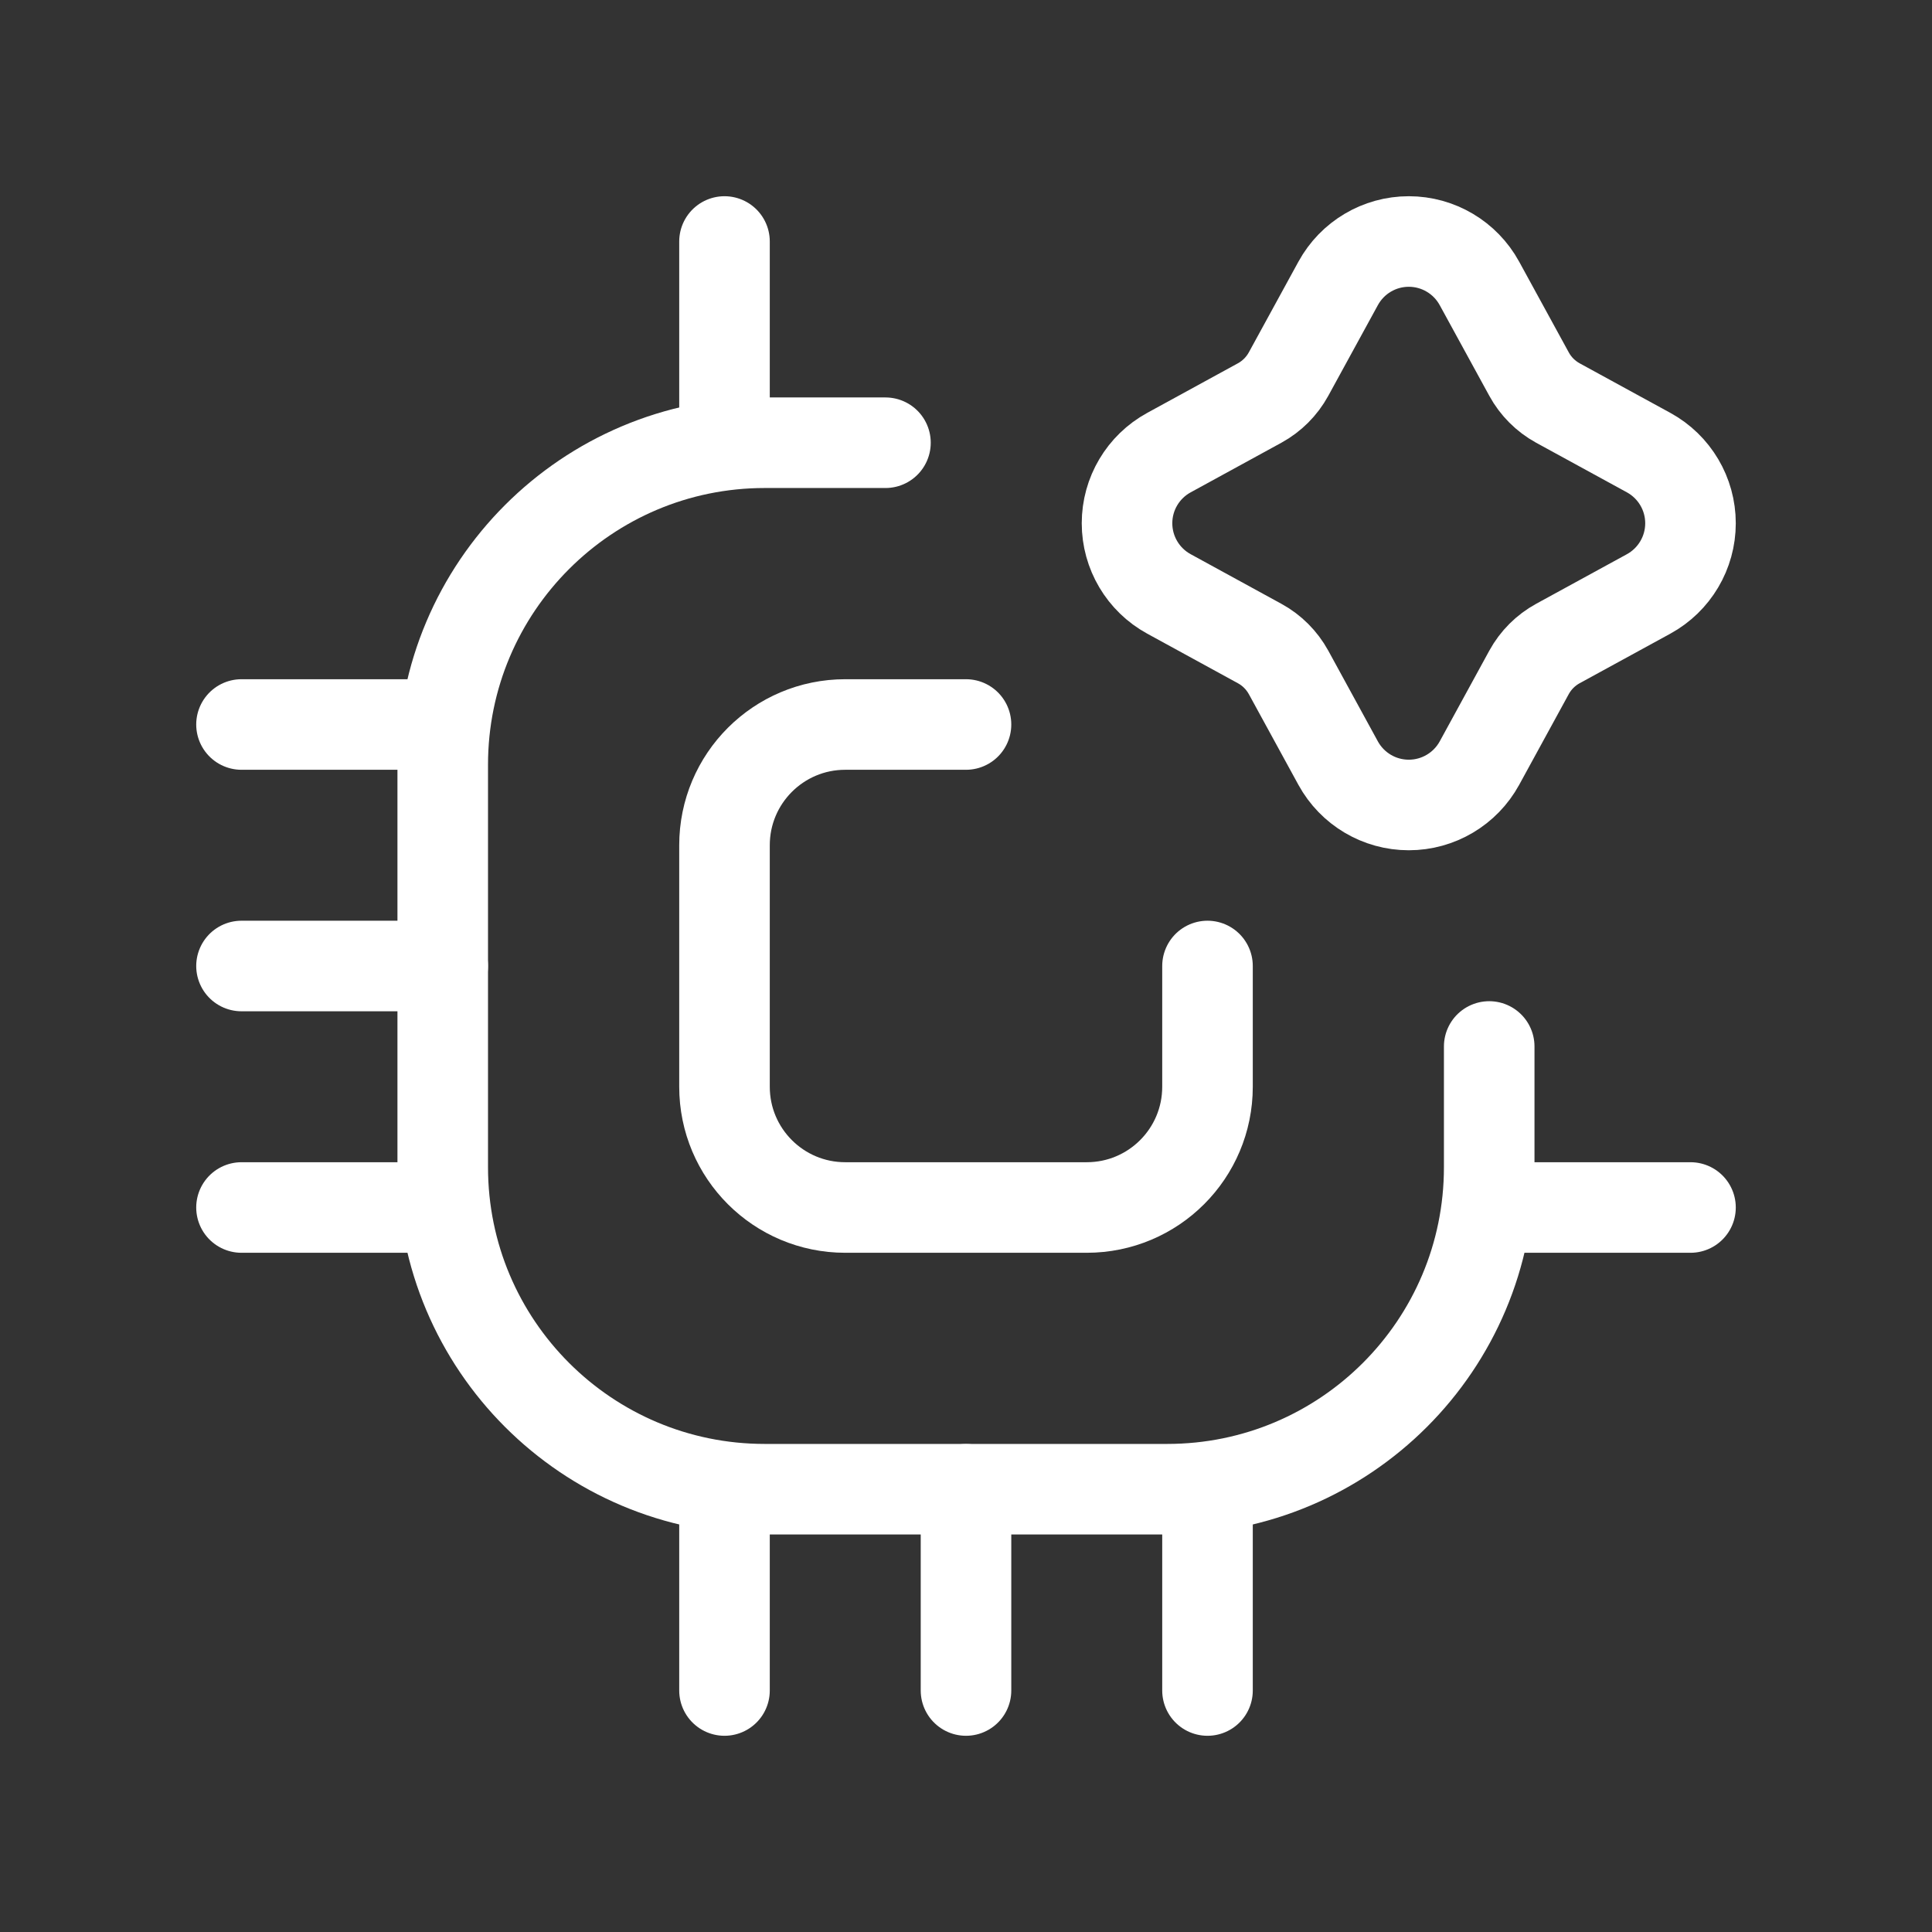 <svg width="32" height="32" viewBox="0 0 32 32" fill="none" xmlns="http://www.w3.org/2000/svg">
<rect x="0" y="0" width="32" height="32" fill="#333333" stroke="none"/>
<path d="M16 12H14C12.895 12 12 12.895 12 14V18C12 19.105 12.895 20 14 20H18C19.105 20 20 19.105 20 18V16" stroke="white" stroke-width="1.5" stroke-linecap="round" stroke-linejoin="round"/>
<path d="M14.666 7.333H12.666C9.721 7.333 7.333 9.721 7.333 12.666V19.333C7.333 22.279 9.721 24.666 12.666 24.666H19.333C22.279 24.666 24.666 22.279 24.666 19.333V17.333" stroke="white" stroke-width="1.5" stroke-linecap="round" stroke-linejoin="round"/>
<path d="M28 20H24.667" stroke="white" stroke-width="1.5" stroke-linecap="round" stroke-linejoin="round"/>
<path d="M7.333 20H4" stroke="white" stroke-width="1.5" stroke-linecap="round" stroke-linejoin="round"/>
<path d="M7.333 16H4" stroke="white" stroke-width="1.5" stroke-linecap="round" stroke-linejoin="round"/>
<path d="M7.333 12H4" stroke="white" stroke-width="1.5" stroke-linecap="round" stroke-linejoin="round"/>
<path d="M12 28V24.667" stroke="white" stroke-width="1.5" stroke-linecap="round" stroke-linejoin="round"/>
<path d="M16 28V24.667" stroke="white" stroke-width="1.5" stroke-linecap="round" stroke-linejoin="round"/>
<path d="M20 28V24.667" stroke="white" stroke-width="1.5" stroke-linecap="round" stroke-linejoin="round"/>
<path d="M12 7.333V4" stroke="white" stroke-width="1.5" stroke-linecap="round" stroke-linejoin="round"/>
<path fill-rule="evenodd" clip-rule="evenodd" d="M22.164 4.694C22.398 4.266 22.846 4 23.334 4C23.821 4 24.27 4.266 24.504 4.694L25.326 6.197C25.436 6.399 25.602 6.564 25.803 6.675L27.307 7.497C27.734 7.731 28 8.179 28 8.667C28 9.154 27.734 9.603 27.307 9.837L25.803 10.659C25.602 10.769 25.436 10.935 25.326 11.136L24.504 12.64C24.27 13.067 23.821 13.333 23.334 13.333C22.846 13.333 22.398 13.067 22.164 12.64L21.342 11.136C21.231 10.935 21.066 10.769 20.864 10.659L19.361 9.837C18.933 9.603 18.667 9.154 18.667 8.667C18.667 8.179 18.933 7.731 19.361 7.497L20.864 6.675C21.066 6.564 21.231 6.399 21.342 6.197L22.164 4.694Z" stroke="white" stroke-width="1.5" stroke-linecap="round" stroke-linejoin="round"/>
</svg>

